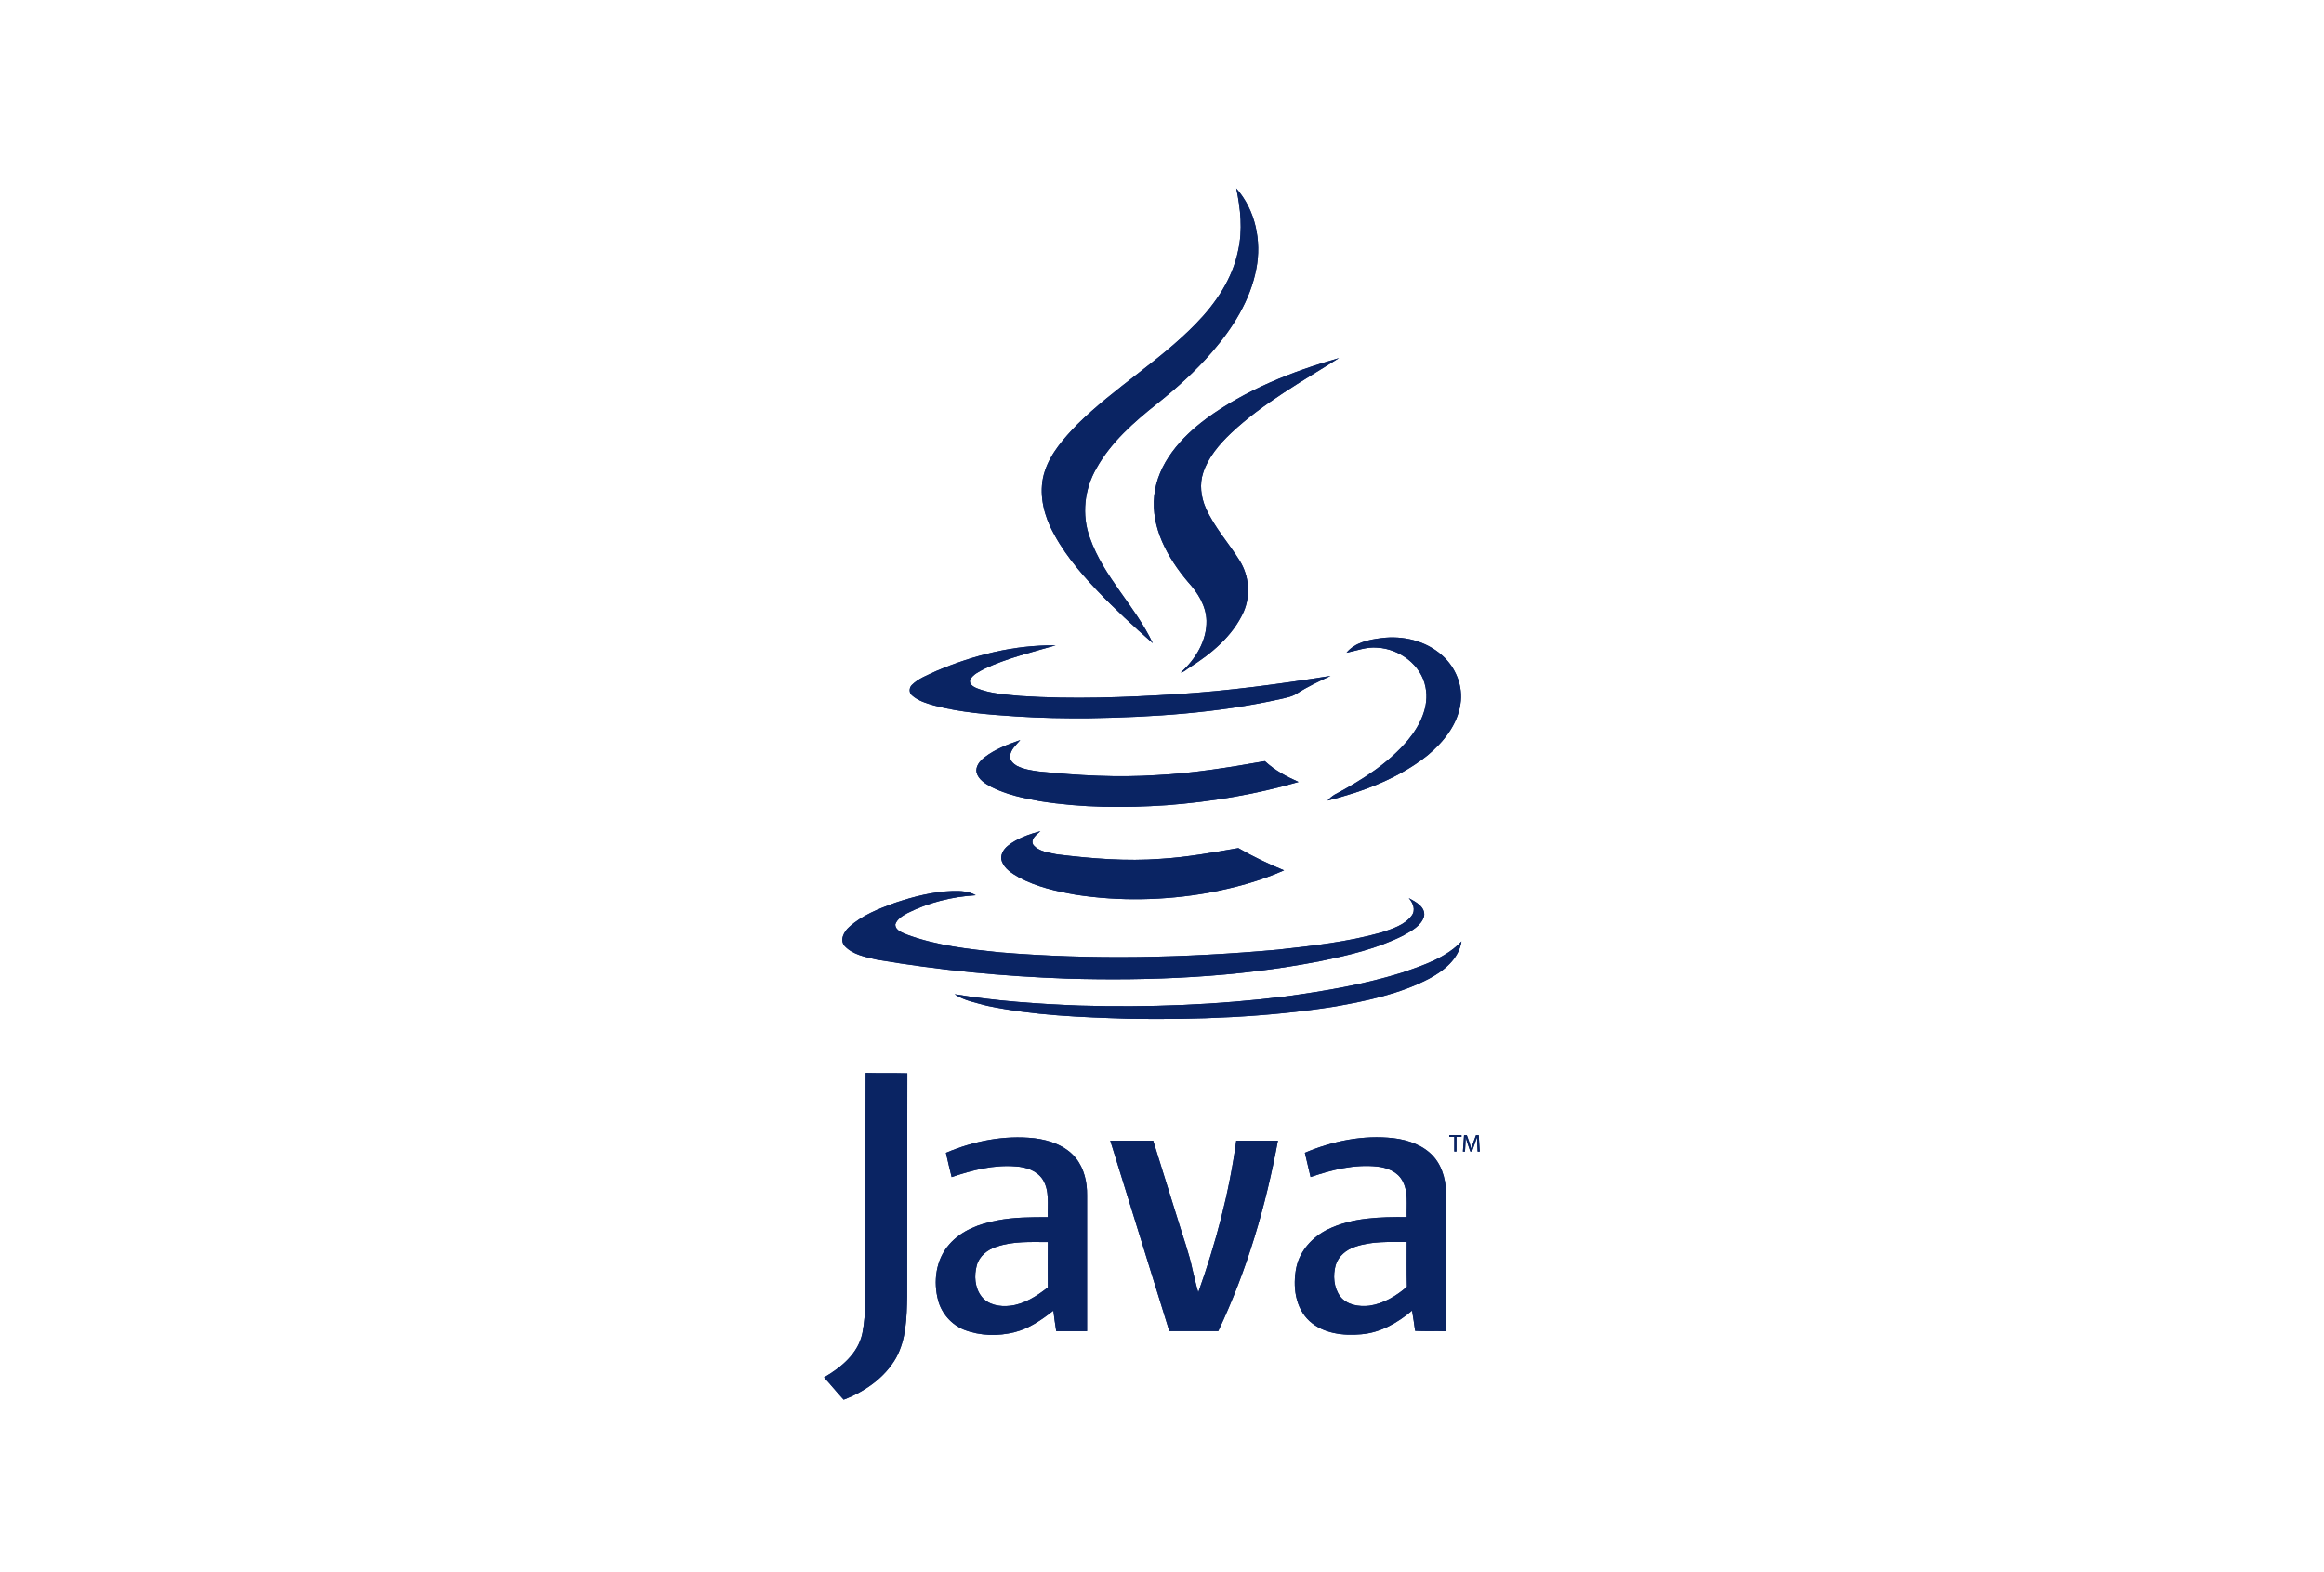 <svg height="94" viewBox="0 0 139 94" width="139" xmlns="http://www.w3.org/2000/svg"><g fill="#0a2463" fill-rule="evenodd" transform="matrix(1 0 0 -1 49.192 83.952)"><path d="m24.75 72.686c1.147-1.294 1.526-3.146 1.197-4.816-.355-1.875-1.405-3.533-2.638-4.961-.989-1.15-2.125-2.166-3.309-3.11-1.38-1.101-2.736-2.287-3.603-3.836-.733-1.258-.904-2.807-.403-4.175.818-2.347 2.723-4.09 3.761-6.304-1.148 1.004-2.272 2.045-3.322 3.146-1.099 1.162-2.137 2.396-2.821 3.848-.464 1.017-.672 2.202-.317 3.279.354 1.101 1.148 1.985 1.942 2.807 2.21 2.19 4.933 3.8 7.095 6.026 1.197 1.222 2.186 2.686 2.528 4.368.281 1.234.147 2.505-.109 3.727" fill-rule="nonzero"/><path d="m24.75 72.686c1.147-1.294 1.526-3.146 1.197-4.816-.355-1.875-1.405-3.533-2.638-4.961-.989-1.15-2.125-2.166-3.309-3.11-1.38-1.101-2.736-2.287-3.603-3.836-.733-1.258-.904-2.807-.403-4.175.818-2.347 2.723-4.09 3.761-6.304-1.148 1.004-2.272 2.045-3.322 3.146-1.099 1.162-2.137 2.396-2.821 3.848-.464 1.017-.672 2.202-.317 3.279.354 1.101 1.148 1.985 1.942 2.807 2.21 2.19 4.933 3.8 7.095 6.026 1.197 1.222 2.186 2.686 2.528 4.368.281 1.234.147 2.505-.109 3.727z"/><path d="m22.943 58.905c2.369 1.731 5.141 2.832 7.95 3.63-2.222-1.404-4.542-2.686-6.459-4.489-.697-.665-1.355-1.428-1.661-2.36-.232-.69-.135-1.452.147-2.106.513-1.161 1.379-2.105 2.039-3.17.562-.907.659-2.069.233-3.05-.648-1.44-1.917-2.493-3.236-3.327-.171-.097-.318-.278-.525-.303.879.786 1.563 1.9 1.539 3.098-.025.895-.525 1.682-1.111 2.323-1.209 1.428-2.222 3.243-2.015 5.167.208 1.924 1.6 3.473 3.102 4.586" fill-rule="nonzero"/><path d="m22.943 58.905c2.369 1.731 5.141 2.832 7.95 3.63-2.222-1.404-4.542-2.686-6.459-4.489-.697-.665-1.355-1.428-1.661-2.36-.232-.69-.135-1.452.147-2.106.513-1.161 1.379-2.105 2.039-3.17.562-.907.659-2.069.233-3.05-.648-1.44-1.917-2.493-3.236-3.327-.171-.097-.318-.278-.525-.303.879.786 1.563 1.9 1.539 3.098-.025.895-.525 1.682-1.111 2.323-1.209 1.428-2.222 3.243-2.015 5.167.208 1.924 1.6 3.473 3.102 4.586z"/><path d="m31.345 44.916c.512.617 1.331.775 2.075.871 1.295.169 2.675-.157 3.652-1.041.806-.714 1.258-1.827 1.087-2.904-.183-1.246-1.026-2.287-1.978-3.074-1.722-1.367-3.847-2.166-5.972-2.698.122.133.257.254.415.351 1.612.859 3.212 1.863 4.397 3.267.72.871 1.282 2.009 1.05 3.158-.244 1.331-1.551 2.299-2.882 2.372-.635.061-1.233-.182-1.844-.303" fill-rule="nonzero"/><path d="m31.345 44.916c.512.617 1.331.775 2.075.871 1.295.169 2.675-.157 3.652-1.041.806-.714 1.258-1.827 1.087-2.904-.183-1.246-1.026-2.287-1.978-3.074-1.722-1.367-3.847-2.166-5.972-2.698.122.133.257.254.415.351 1.612.859 3.212 1.863 4.397 3.267.72.871 1.282 2.009 1.05 3.158-.244 1.331-1.551 2.299-2.882 2.372-.635.061-1.233-.182-1.844-.303z"/><path d="m6.797 43.816c2.247.956 4.689 1.573 7.144 1.537-1.429-.411-2.894-.762-4.237-1.392-.317-.169-.684-.327-.867-.653-.097-.254.171-.423.366-.508.83-.339 1.747-.388 2.638-.472 3.126-.206 6.265-.085 9.379.109 3.077.193 6.13.605 9.17 1.089-.671-.315-1.355-.629-1.978-1.029-.318-.218-.708-.278-1.062-.363-3.737-.823-7.572-1.077-11.382-1.137-1.478-.012-2.943.012-4.408.109-1.636.109-3.285.23-4.885.653-.464.133-.953.278-1.319.605-.183.145-.183.436-.024.605.403.412.965.605 1.466.847" fill-rule="nonzero"/><path d="m6.797 43.816c2.247.956 4.689 1.573 7.144 1.537-1.429-.411-2.894-.762-4.237-1.392-.317-.169-.684-.327-.867-.653-.097-.254.171-.423.366-.508.83-.339 1.747-.388 2.638-.472 3.126-.206 6.265-.085 9.379.109 3.077.193 6.13.605 9.17 1.089-.671-.315-1.355-.629-1.978-1.029-.318-.218-.708-.278-1.062-.363-3.737-.823-7.572-1.077-11.382-1.137-1.478-.012-2.943.012-4.408.109-1.636.109-3.285.23-4.885.653-.464.133-.953.278-1.319.605-.183.145-.183.436-.024.605.403.412.965.605 1.466.847z"/><path d="m9.68 38.648c.635.496 1.392.775 2.149 1.041-.244-.29-.586-.569-.61-.968-.012-.254.196-.448.403-.569.403-.206.855-.278 1.307-.339 2.344-.242 4.713-.375 7.083-.218 2.161.109 4.311.46 6.448.835.586-.545 1.282-.92 2.015-1.246-2.577-.75-5.227-1.186-7.889-1.392-2.516-.169-5.068-.157-7.572.242-.989.181-2.003.387-2.906.847-.366.194-.782.448-.892.871-.073.363.196.69.464.895" fill-rule="nonzero"/><path d="m9.68 38.648c.635.496 1.392.775 2.149 1.041-.244-.29-.586-.569-.61-.968-.012-.254.196-.448.403-.569.403-.206.855-.278 1.307-.339 2.344-.242 4.713-.375 7.083-.218 2.161.109 4.311.46 6.448.835.586-.545 1.282-.92 2.015-1.246-2.577-.75-5.227-1.186-7.889-1.392-2.516-.169-5.068-.157-7.572.242-.989.181-2.003.387-2.906.847-.366.194-.782.448-.892.871-.073.363.196.69.464.895z"/><path d="m11.098 33.374c.562.448 1.258.678 1.942.871-.22-.205-.611-.46-.44-.811.33-.424.94-.472 1.429-.581 2.064-.254 4.152-.423 6.216-.266 1.563.097 3.101.375 4.628.641.879-.509 1.795-.944 2.735-1.331-1.441-.641-2.991-1.052-4.542-1.343-2.613-.46-5.312-.52-7.938-.109-1.16.206-2.345.472-3.395 1.041-.403.23-.83.496-1.001.944-.134.351.085.726.366.944" fill-rule="nonzero"/><path d="m11.098 33.374c.562.448 1.258.678 1.942.871-.22-.205-.611-.46-.44-.811.33-.424.94-.472 1.429-.581 2.064-.254 4.152-.423 6.216-.266 1.563.097 3.101.375 4.628.641.879-.509 1.795-.944 2.735-1.331-1.441-.641-2.991-1.052-4.542-1.343-2.613-.46-5.312-.52-7.938-.109-1.16.206-2.345.472-3.395 1.041-.403.23-.83.496-1.001.944-.134.351.085.726.366.944z"/><path d="m4.32 29.949c1.124.375 2.284.678 3.468.714.476.012.965-.012 1.38-.254-1.416-.085-2.833-.436-4.103-1.077-.281-.157-.598-.339-.708-.666 0-.375.428-.496.708-.617 1.771-.653 3.664-.859 5.52-1.053 5.532-.46 11.1-.339 16.632.157 2.088.23 4.189.46 6.216 1.029.647.218 1.38.435 1.807 1.004.257.339.086.762-.171 1.053.415-.23 1.001-.521.916-1.077-.159-.581-.758-.883-1.246-1.161-1.563-.787-3.285-1.186-4.995-1.537-4.97-.968-10.062-1.186-15.118-1.041-3.81.134-7.62.496-11.381 1.137-.672.157-1.428.291-1.917.811-.317.363-.037.871.268 1.137.77.702 1.759 1.089 2.723 1.44" fill-rule="nonzero"/><path d="m4.32 29.949c1.124.375 2.284.678 3.468.714.476.012.965-.012 1.38-.254-1.416-.085-2.833-.436-4.103-1.077-.281-.157-.598-.339-.708-.666 0-.375.428-.496.708-.617 1.771-.653 3.664-.859 5.52-1.053 5.532-.46 11.1-.339 16.632.157 2.088.23 4.189.46 6.216 1.029.647.218 1.38.435 1.807 1.004.257.339.086.762-.171 1.053.415-.23 1.001-.521.916-1.077-.159-.581-.758-.883-1.246-1.161-1.563-.787-3.285-1.186-4.995-1.537-4.97-.968-10.062-1.186-15.118-1.041-3.81.134-7.62.496-11.381 1.137-.672.157-1.428.291-1.917.811-.317.363-.037.871.268 1.137.77.702 1.759 1.089 2.723 1.44z"/><path d="m34.753 25.81c1.234.424 2.552.871 3.468 1.839-.159-1.053-1.075-1.779-1.978-2.251-1.734-.896-3.676-1.307-5.604-1.646-4.079-.642-8.219-.799-12.359-.727-2.821.085-5.666.194-8.438.775-.659.181-1.368.303-1.941.69 2.466-.411 4.97-.581 7.474-.678 4.115-.121 8.243.036 12.334.545 2.369.326 4.75.726 7.046 1.452" fill-rule="nonzero"/><path d="m34.753 25.81c1.234.424 2.552.871 3.468 1.839-.159-1.053-1.075-1.779-1.978-2.251-1.734-.896-3.676-1.307-5.604-1.646-4.079-.642-8.219-.799-12.359-.727-2.821.085-5.666.194-8.438.775-.659.181-1.368.303-1.941.69 2.466-.411 4.97-.581 7.474-.678 4.115-.121 8.243.036 12.334.545 2.369.326 4.75.726 7.046 1.452z"/><path d="m2.573 7.864c.012 3.969-.012 7.938.012 11.919.83-.024 1.661 0 2.491-.024-.012-4.441 0-8.894-.012-13.347-.024-1.246-.049-2.553-.659-3.666-.672-1.187-1.868-2.021-3.138-2.505-.403.436-.769.896-1.172 1.331 1.026.593 2.052 1.44 2.296 2.662.232 1.198.159 2.42.183 3.63" fill-rule="nonzero"/><path d="m2.573 7.864c.012 3.969-.012 7.938.012 11.919.83-.024 1.661 0 2.491-.024-.012-4.441 0-8.894-.012-13.347-.024-1.246-.049-2.553-.659-3.666-.672-1.187-1.868-2.021-3.138-2.505-.403.436-.769.896-1.172 1.331 1.026.593 2.052 1.44 2.296 2.662.232 1.198.159 2.42.183 3.63z"/><path d="m10.415 9.388c-.537-.169-1.038-.556-1.184-1.113-.171-.617-.122-1.343.281-1.864.391-.508 1.099-.629 1.71-.557.855.097 1.6.581 2.259 1.101 0 .908-.012 1.803 0 2.711-1.026 0-2.076.06-3.065-.279zm-3.028 5.615c1.648.702 3.48 1.065 5.275.872.928-.109 1.893-.448 2.491-1.187.501-.629.684-1.44.672-2.226v-8.12h-1.844c-.061.4-.122.811-.171 1.222-.696-.545-1.441-1.065-2.308-1.283-.989-.254-2.076-.23-3.041.145-.745.302-1.331.968-1.539 1.742-.305 1.125-.147 2.444.659 3.352.72.835 1.807 1.246 2.882 1.44.989.193 2.003.193 3.016.193-.024.763.122 1.597-.318 2.275-.354.521-1.001.726-1.599.762-1.307.109-2.601-.218-3.835-.641-.122.484-.232.968-.342 1.452z" fill-rule="nonzero"/><path d="m10.415 9.388c-.537-.169-1.038-.556-1.184-1.113-.171-.617-.122-1.343.281-1.864.391-.508 1.099-.629 1.71-.557.855.097 1.6.581 2.259 1.101 0 .908-.012 1.803 0 2.711-1.026 0-2.076.06-3.065-.279zm-3.028 5.615c1.648.702 3.48 1.065 5.275.872.928-.109 1.893-.448 2.491-1.187.501-.629.684-1.44.672-2.226v-8.12h-1.844c-.061.4-.122.811-.171 1.222-.696-.545-1.441-1.065-2.308-1.283-.989-.254-2.076-.23-3.041.145-.745.302-1.331.968-1.539 1.742-.305 1.125-.147 2.444.659 3.352.72.835 1.807 1.246 2.882 1.44.989.193 2.003.193 3.016.193-.024.763.122 1.597-.318 2.275-.354.521-1.001.726-1.599.762-1.307.109-2.601-.218-3.835-.641-.122.484-.232.968-.342 1.452z"/><path d="m31.845 9.379c-.513-.169-.99-.556-1.148-1.089-.171-.617-.122-1.343.269-1.875.403-.52 1.123-.629 1.746-.557.843.121 1.612.581 2.247 1.137-.025.883-.012 1.779-.012 2.674-1.038 0-2.1.06-3.102-.291zm-2.992 5.627c1.661.702 3.493 1.077 5.3.872.903-.109 1.832-.436 2.43-1.138.562-.665.733-1.549.721-2.396-.012-2.674.012-5.336-.024-8.01-.611.024-1.222-.012-1.832.024-.061.412-.11.811-.183 1.21-.855-.726-1.881-1.319-3.041-1.416-1.062-.097-2.259.036-3.09.787-.867.798-1.013 2.093-.793 3.194.208 1.016.977 1.851 1.905 2.299 1.453.702 3.115.738 4.702.726-.025.738.11 1.525-.269 2.19-.293.533-.916.775-1.502.835-1.355.145-2.711-.194-3.981-.629-.11.484-.232.968-.342 1.452z" fill-rule="nonzero"/><path d="m31.845 9.379c-.513-.169-.99-.556-1.148-1.089-.171-.617-.122-1.343.269-1.875.403-.52 1.123-.629 1.746-.557.843.121 1.612.581 2.247 1.137-.025.883-.012 1.779-.012 2.674-1.038 0-2.1.06-3.102-.291zm-2.992 5.627c1.661.702 3.493 1.077 5.3.872.903-.109 1.832-.436 2.43-1.138.562-.665.733-1.549.721-2.396-.012-2.674.012-5.336-.024-8.01-.611.024-1.222-.012-1.832.024-.061.412-.11.811-.183 1.21-.855-.726-1.881-1.319-3.041-1.416-1.062-.097-2.259.036-3.09.787-.867.798-1.013 2.093-.793 3.194.208 1.016.977 1.851 1.905 2.299 1.453.702 3.115.738 4.702.726-.025.738.11 1.525-.269 2.19-.293.533-.916.775-1.502.835-1.355.145-2.711-.194-3.981-.629-.11.484-.232.968-.342 1.452z"/><path d="m17.215 15.732h2.564c.501-1.597.989-3.182 1.491-4.779.292-.98.659-1.948.866-2.953.11-.448.208-.908.342-1.343 1.051 2.94 1.857 5.978 2.272 9.075h2.491c-.721-3.92-1.856-7.78-3.566-11.386h-2.931c-1.172 3.8-2.357 7.587-3.529 11.386" fill-rule="nonzero"/><path d="m17.215 15.732h2.564c.501-1.597.989-3.182 1.491-4.779.292-.98.659-1.948.866-2.953.11-.448.208-.908.342-1.343 1.051 2.94 1.857 5.978 2.272 9.075h2.491c-.721-3.92-1.856-7.78-3.566-11.386h-2.931c-1.172 3.8-2.357 7.587-3.529 11.386z"/><path d="m37.791 15.952h-.3v.108h.73v-.108h-.302v-.871h-.129z" fill-rule="nonzero"/><path d="m37.791 15.952h-.3v.108h.73v-.108h-.302v-.871h-.129z"/><path d="m39.165 15.509c-.007.136-.016.302-.016.422h-.003c-.035-.113-.075-.236-.125-.371l-.174-.475h-.097l-.161.466c-.046.139-.084.264-.112.38h-.003c-.003-.122-.01-.284-.019-.432l-.026-.419h-.122l.069.978h.162l.169-.473c.041-.12.073-.228.099-.33h.003c.026.099.061.206.105.33l.176.473h.163l.061-.978h-.126z" fill-rule="nonzero"/><path d="m39.165 15.509c-.007.136-.016.302-.016.422h-.003c-.035-.113-.075-.236-.125-.371l-.174-.475h-.097l-.161.466c-.046.139-.084.264-.112.38h-.003c-.003-.122-.01-.284-.019-.432l-.026-.419h-.122l.069.978h.162l.169-.473c.041-.12.073-.228.099-.33h.003c.026.099.061.206.105.33l.176.473h.163l.061-.978h-.126z"/></g></svg>